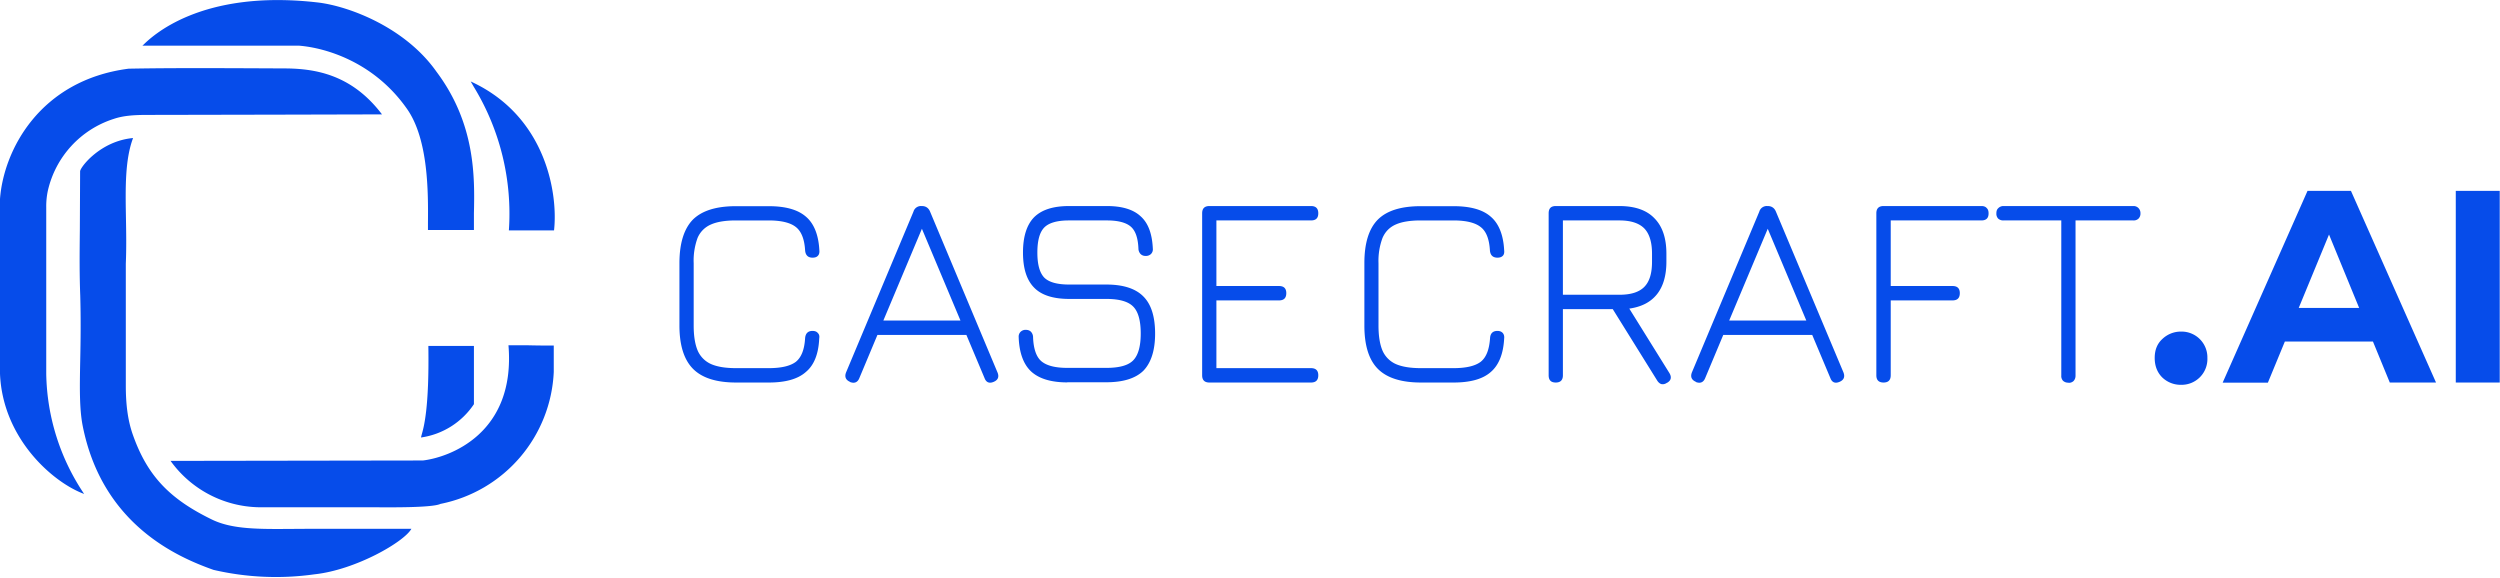 <svg xmlns="http://www.w3.org/2000/svg" fill="none" viewBox="0 0 186 43" xmlns:v="https://spartan-studio.com"><g fill="#064cea" clip-path="url(#A)"><path fill-rule="evenodd" d="M31.84 17.11h3.42v-1.24c.06-2.66.13-6.65-2.79-10.54C30.13 2.01 25.91.44 23.61.18c-8.74-1-12.36 2.59-12.95 3.16l-.06.06h-.01c-.02.03-.01.03.01 0h11.67c1.94.16 5.55 1.19 8.01 4.7 1.6 2.27 1.58 6.24 1.56 8.47v.54zM12.69 34.29l18.77-.03c1.91-.22 6.92-1.95 6.37-8.57h1.5c.74.02 1.55.02 1.87.02v1.96a10.49 10.49 0 0 1-8.43 9.82c-.6.29-3.72.26-5 .25h-8.51a8.28 8.28 0 0 1-6.57-3.45zM0 27.81c.2 4.85 3.97 8.1 6.26 8.94a16.46 16.46 0 0 1-2.82-8.94v-12.4a5.55 5.55 0 0 1 .12-1.22 7.31 7.31 0 0 1 4.89-5.34c.73-.25 1.51-.29 2.29-.3l9.95-.02 7.73-.02c-2.32-3.07-5.14-3.42-7.36-3.42l-2.1-.01c-2.6-.01-6.3-.03-9.39.03C2.95 5.97.27 11.18 0 14.8v13.02zm31.87-2.07h3.39v4.33a5.7 5.7 0 0 1-3.94 2.48l.05-.2c.16-.56.57-1.96.5-6.6zm9.35-8.6h-3.36a18.1 18.1 0 0 0-2.61-10.68l-.23-.4c5.68 2.6 6.5 8.47 6.2 11.08zm-10.61 22.2c-.52.96-4.13 3.06-7.22 3.39a20.55 20.55 0 0 1-7.5-.33c-2.84-1-8.31-3.47-9.74-10.73-.25-1.28-.22-2.92-.18-4.93.03-1.4.05-2.98 0-4.75-.06-1.64-.05-2.95-.03-4.84l.02-4.4c0-.3 1.5-2.26 3.94-2.48-.6 1.61-.57 3.67-.53 5.93.02 1.1.04 2.25-.01 3.42v9.05c0 1.26.11 2.53.54 3.72 1.09 3.07 2.78 4.76 5.86 6.26 1.52.74 3.47.72 6.1.7l1.53-.01h7.22z"/><path d="M54.77 28.46c-1.47 0-2.53-.34-3.2-1.01-.68-.68-1.02-1.76-1.02-3.23v-4.64c0-1.48.34-2.56 1-3.24.68-.67 1.74-1 3.2-1h2.44c1.24 0 2.16.25 2.77.78.6.51.94 1.35 1 2.5.02.18-.02.32-.11.41-.09.1-.22.14-.4.14-.33 0-.52-.18-.55-.54-.05-.84-.28-1.42-.69-1.74-.4-.32-1.08-.49-2.02-.49h-2.44c-.78 0-1.4.1-1.85.3a1.88 1.88 0 0 0-1 1 4.9 4.9 0 0 0-.29 1.88v4.64c0 .78.1 1.4.3 1.87a1.95 1.95 0 0 0 1 1c.46.2 1.07.3 1.86.3h2.42c.94 0 1.61-.16 2.02-.47.41-.33.64-.91.69-1.76.03-.36.22-.54.55-.54.18 0 .31.05.4.16.1.1.13.23.1.4-.05 1.15-.38 1.99-1 2.5-.6.53-1.52.78-2.76.78h-2.42zm8.47-.05c-.32-.14-.42-.38-.29-.71l5.01-11.95a.58.58 0 0 1 .6-.42h.06c.27.01.47.15.58.42l5.01 11.95c.14.33.05.57-.28.71s-.56.04-.68-.28l-1.35-3.21h-6.62l-1.34 3.2c-.13.33-.37.43-.7.3zm2.48-4.56h5.74l-2.87-6.83-2.87 6.83zm13.69 4.6c-1.2 0-2.1-.27-2.69-.81-.58-.54-.89-1.4-.93-2.56a.5.5 0 0 1 .13-.38.53.53 0 0 1 .4-.16c.16 0 .29.05.38.14a.6.6 0 0 1 .16.4c.03.85.23 1.45.6 1.78.39.34 1.03.51 1.95.51h2.9c.96 0 1.63-.18 2-.56s.56-1.04.56-2-.19-1.63-.56-2c-.37-.38-1.04-.57-2-.57h-2.76c-1.19 0-2.06-.28-2.6-.83-.56-.56-.84-1.43-.84-2.62s.28-2.06.82-2.62c.56-.56 1.42-.84 2.6-.84h2.83c1.13 0 1.97.26 2.51.77.56.5.85 1.3.9 2.4a.48.48 0 0 1-.14.4.53.53 0 0 1-.4.14.5.5 0 0 1-.37-.14.6.6 0 0 1-.16-.39c-.03-.78-.21-1.33-.56-1.64s-.95-.47-1.78-.47h-2.83c-.88 0-1.5.18-1.84.53s-.51.97-.51 1.86.17 1.5.51 1.86c.35.35.97.52 1.86.52h2.77c1.25 0 2.17.3 2.75.89.58.58.87 1.5.87 2.76 0 1.25-.3 2.17-.87 2.76-.58.57-1.5.86-2.75.86H79.4zm10.57.01c-.36 0-.54-.18-.54-.54V15.87c0-.36.18-.54.54-.54h7.56c.36 0 .54.18.54.54s-.18.53-.54.53H90.5v4.88h4.66c.36 0 .54.18.54.53 0 .36-.18.54-.54.54H90.5v5.04h7.04c.36 0 .54.18.54.53 0 .36-.18.54-.54.54h-7.56zm15.74 0c-1.46 0-2.53-.34-3.2-1.01-.68-.68-1.01-1.76-1.01-3.23v-4.64c0-1.48.33-2.56 1-3.24.67-.67 1.73-1 3.19-1h2.44c1.24 0 2.17.25 2.77.78.6.51.94 1.35 1 2.5.02.18-.01.32-.1.41-.1.1-.23.14-.4.14-.34 0-.53-.18-.56-.54-.05-.84-.27-1.42-.69-1.74-.4-.32-1.08-.49-2.02-.49h-2.44c-.78 0-1.4.1-1.85.3-.46.2-.79.54-.99 1a4.9 4.9 0 0 0-.3 1.88v4.64c0 .78.1 1.4.3 1.87a1.95 1.95 0 0 0 1 1c.46.2 1.08.3 1.86.3h2.42c.94 0 1.61-.16 2.02-.47.42-.33.64-.91.7-1.76.02-.36.21-.54.55-.54.17 0 .3.05.4.16.08.1.12.23.1.4-.06 1.15-.4 1.99-1 2.5-.6.53-1.53.78-2.77.78h-2.42zm18.3.02c-.14.1-.28.12-.4.1-.12-.03-.23-.12-.32-.26L119.99 23h-3.71v4.92c0 .36-.18.54-.53.54-.36 0-.53-.18-.53-.54V15.87c0-.36.17-.54.53-.54h4.73c1.15 0 2.02.3 2.6.9.6.6.9 1.48.9 2.64v.6c0 1.04-.24 1.84-.7 2.42-.47.59-1.15.94-2.06 1.07l2.98 4.79c.19.31.13.56-.17.73zm-7.74-6.55h4.2c.85 0 1.46-.19 1.85-.58s.58-1.01.58-1.87v-.61c0-.86-.2-1.49-.58-1.88-.39-.39-1-.59-1.85-.59h-4.2v5.53zm9.9 6.48c-.33-.14-.43-.38-.3-.71l5.01-11.95a.58.58 0 0 1 .6-.42h.06c.27.01.47.15.58.42l5.02 11.95c.13.33.04.57-.29.71s-.56.04-.68-.28l-1.35-3.21h-6.62l-1.34 3.2c-.13.33-.37.43-.7.3zm2.47-4.56h5.74l-2.87-6.83-2.87 6.83zm11.49 4.61c-.36 0-.54-.18-.54-.54V15.87c0-.36.18-.54.54-.54h7.29c.16 0 .3.05.38.15.1.09.14.22.14.4 0 .35-.18.52-.53.52h-6.75v4.88h4.6c.36 0 .54.18.54.53 0 .36-.18.54-.54.54h-4.6v5.57c0 .36-.18.54-.53.54zm13.75.01a.55.55 0 0 1-.4-.14.52.52 0 0 1-.13-.39V16.4h-4.3a.55.55 0 0 1-.4-.14.53.53 0 0 1-.13-.39c0-.16.04-.29.14-.38a.53.53 0 0 1 .4-.16h9.65a.5.5 0 0 1 .39.16.53.53 0 0 1 .14.38.53.53 0 0 1-.14.39.51.51 0 0 1-.39.14h-4.3v11.55c0 .16-.05.29-.15.4a.5.5 0 0 1-.38.13zm8.38.16a1.97 1.97 0 0 1-1.4-.55c-.38-.38-.56-.87-.56-1.45s.18-1.05.56-1.4a1.99 1.99 0 0 1 1.4-.56 1.92 1.92 0 0 1 1.96 1.96 1.92 1.92 0 0 1-1.96 2zm3.1-.17l6.31-14.26h3.23l6.33 14.26h-3.44l-5.17-12.59h1.3l-5.2 12.6h-3.35zm3.16-3.05l.87-2.5h7.27l.9 2.5h-9.04zm14.18 3.05V14.2h3.27v14.26h-3.27z"/></g><defs><clipPath id="A"><path fill="#fff" d="M0 0h186v43H0z"/></clipPath></defs></svg>